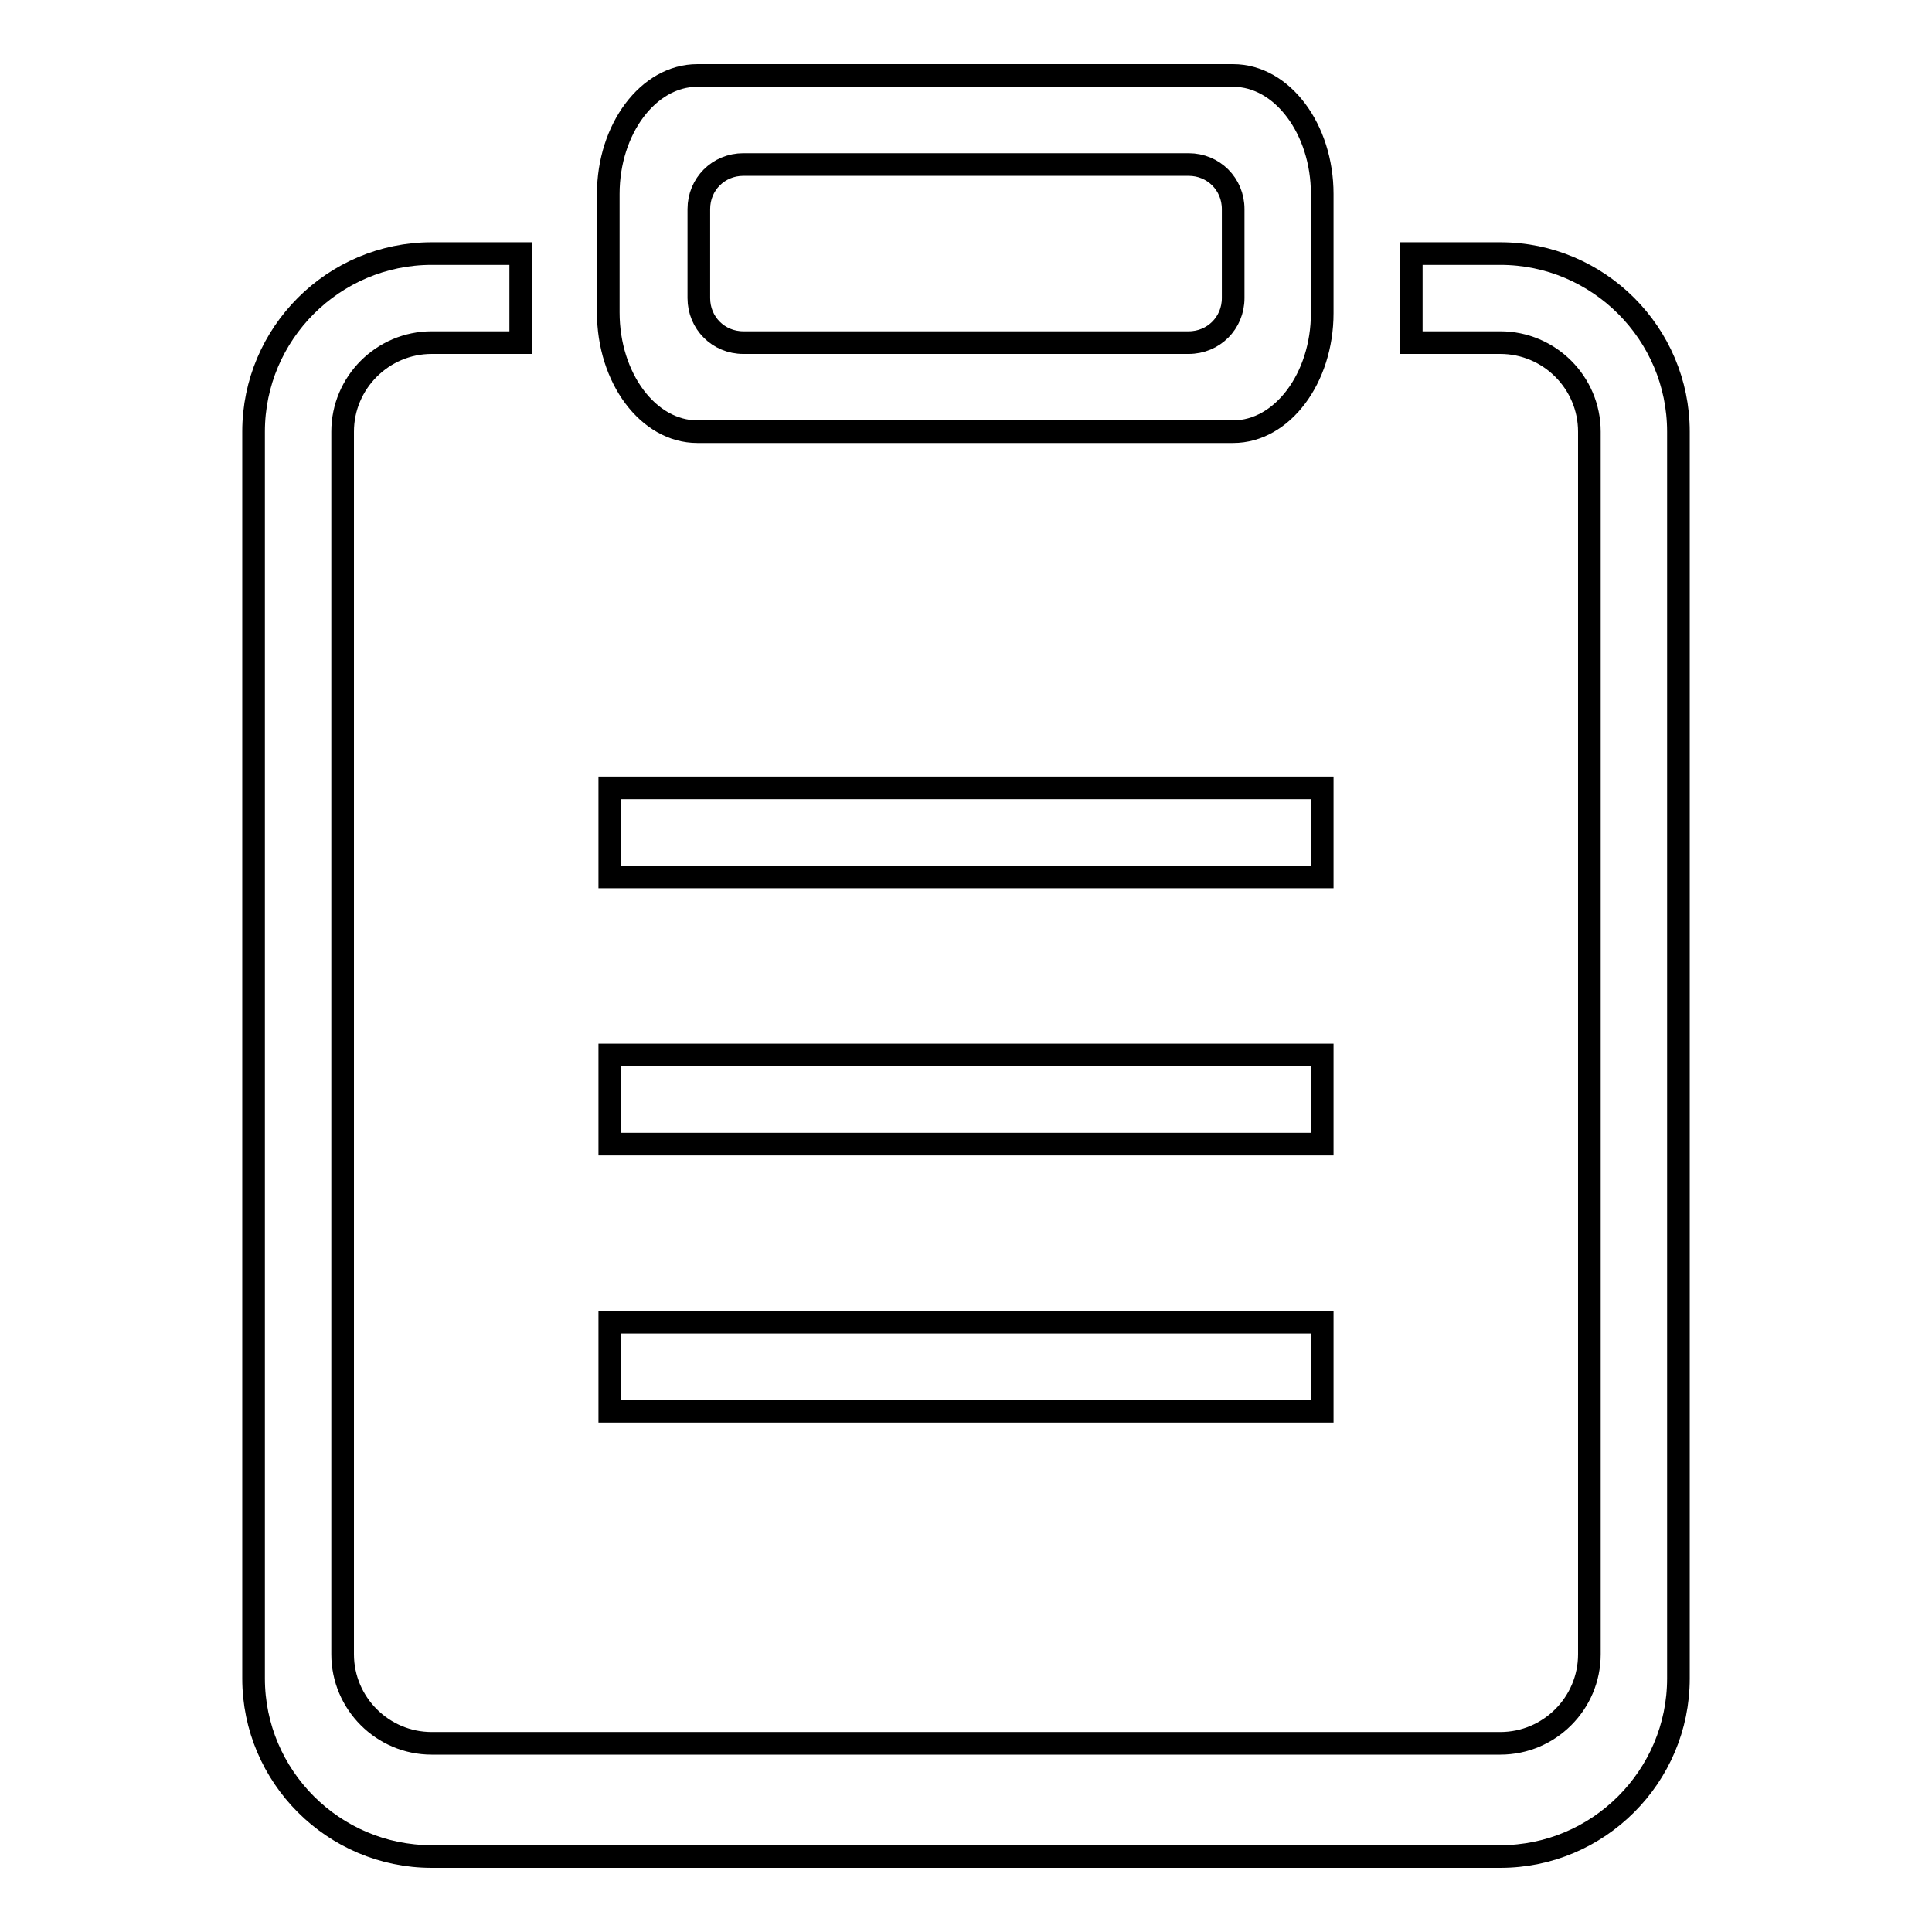 <?xml version="1.0" encoding="utf-8"?>
<!-- Svg Vector Icons : http://www.onlinewebfonts.com/icon -->
<!DOCTYPE svg PUBLIC "-//W3C//DTD SVG 1.1//EN" "http://www.w3.org/Graphics/SVG/1.1/DTD/svg11.dtd">
<svg version="1.1" xmlns="http://www.w3.org/2000/svg" xmlns:xlink="http://www.w3.org/1999/xlink" x="0px" y="0px" viewBox="0 0 256 256" enable-background="new 0 0 256 256" xml:space="preserve">
<g><g><path stroke-width="3" fill-opacity="0" stroke="#000000"  d="M92.4,57.2h71c6.5,0,11.8-7.1,11.8-15.7V25.7c0-8.6-5.3-15.7-11.8-15.7h-71c-6.5,0-11.8,7.1-11.8,15.7v15.7C80.6,50.1,85.9,57.2,92.4,57.2z M98.5,21.8h59c3.3,0,5.9,2.6,5.9,5.9v11.8c0,3.3-2.6,5.9-5.9,5.9h-59c-3.3,0-5.9-2.6-5.9-5.9V27.7C92.6,24.4,95.2,21.8,98.5,21.8z"/><path stroke-width="3" fill-opacity="0" stroke="#000000"  d="M80.8,104.4h94.4v11.8H80.8V104.4L80.8,104.4z"/><path stroke-width="3" fill-opacity="0" stroke="#000000"  d="M80.8,139.8h94.4v11.8H80.8V139.8L80.8,139.8z"/><path stroke-width="3" fill-opacity="0" stroke="#000000"  d="M80.8,175.2h94.4V187H80.8V175.2L80.8,175.2z"/><path stroke-width="3" fill-opacity="0" stroke="#000000"  d="M198.8,33.6H187v11.8h11.8c6.5,0,11.8,5.3,11.8,11.8v162c0,6.5-5.3,11.8-11.8,11.8H57.2c-6.5,0-11.8-5.3-11.8-11.8v-162c0-6.5,5.3-11.8,11.8-11.8H69V33.6H57.2c-13,0-23.6,10.6-23.6,23.6v165.2c0,13,10.6,23.6,23.6,23.6h141.6c13,0,23.6-10.6,23.6-23.6V57.2C222.4,44.2,211.8,33.6,198.8,33.6z"/></g></g>
</svg>